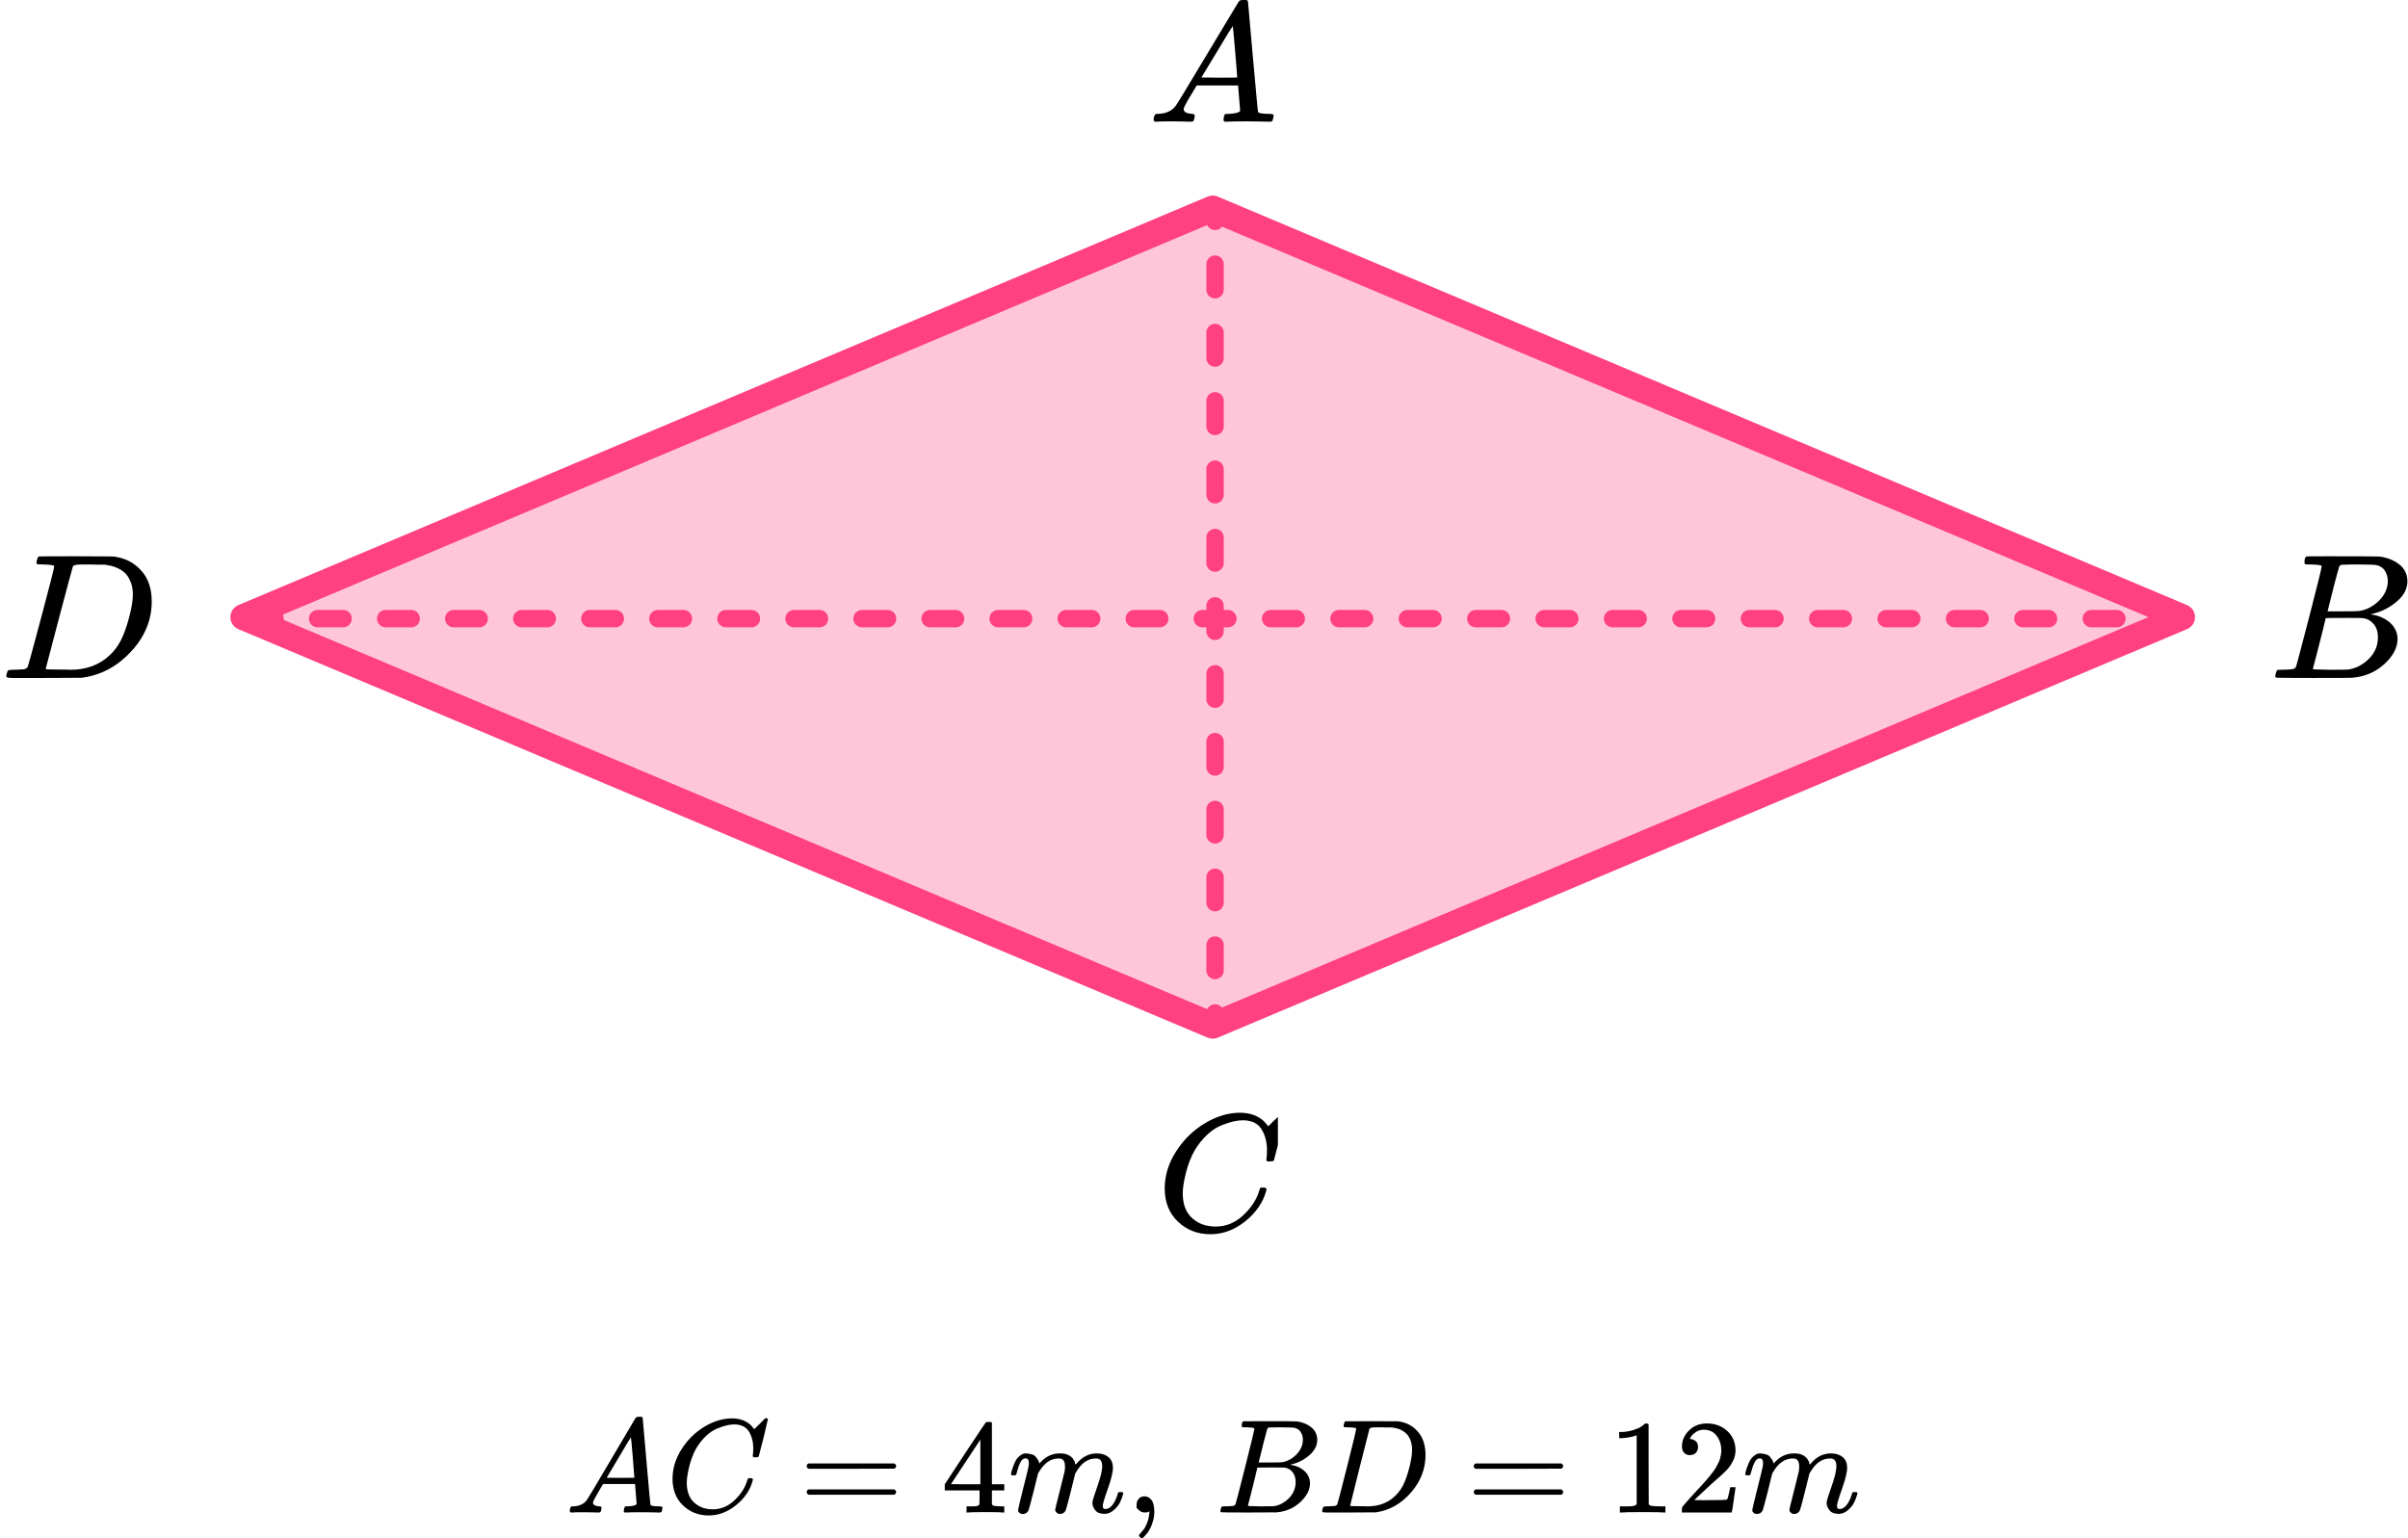 <?xml version="1.0" encoding="UTF-8"?> <svg xmlns="http://www.w3.org/2000/svg" width="277" height="177" viewBox="0 0 277 177" fill="none"><path d="M139.5 24L251 71L139.5 118L28 71L139.5 24Z" fill="#FF4081" fill-opacity="0.3" stroke="#FF4081" stroke-width="3" stroke-linejoin="round"></path><path d="M138.773 25.474C138.773 26.026 139.221 26.474 139.773 26.474C140.325 26.474 140.773 26.026 140.773 25.474H138.773ZM140.773 30.388C140.773 29.836 140.325 29.388 139.773 29.388C139.221 29.388 138.773 29.836 138.773 30.388H140.773ZM138.773 33.337C138.773 33.889 139.221 34.337 139.773 34.337C140.325 34.337 140.773 33.889 140.773 33.337H138.773ZM140.773 38.251C140.773 37.698 140.325 37.251 139.773 37.251C139.221 37.251 138.773 37.698 138.773 38.251H140.773ZM138.773 41.199C138.773 41.751 139.221 42.199 139.773 42.199C140.325 42.199 140.773 41.751 140.773 41.199H138.773ZM140.773 46.113C140.773 45.561 140.325 45.113 139.773 45.113C139.221 45.113 138.773 45.561 138.773 46.113H140.773ZM138.773 49.062C138.773 49.614 139.221 50.062 139.773 50.062C140.325 50.062 140.773 49.614 140.773 49.062H138.773ZM140.773 53.976C140.773 53.423 140.325 52.976 139.773 52.976C139.221 52.976 138.773 53.423 138.773 53.976H140.773ZM138.773 56.924C138.773 57.476 139.221 57.924 139.773 57.924C140.325 57.924 140.773 57.476 140.773 56.924H138.773ZM140.773 61.838C140.773 61.286 140.325 60.838 139.773 60.838C139.221 60.838 138.773 61.286 138.773 61.838H140.773ZM138.773 64.787C138.773 65.339 139.221 65.787 139.773 65.787C140.325 65.787 140.773 65.339 140.773 64.787H138.773ZM140.773 69.701C140.773 69.148 140.325 68.701 139.773 68.701C139.221 68.701 138.773 69.148 138.773 69.701H140.773ZM138.773 72.638C138.773 73.19 139.221 73.638 139.773 73.638C140.325 73.638 140.773 73.19 140.773 72.638H138.773ZM140.773 77.516C140.773 76.963 140.325 76.516 139.773 76.516C139.221 76.516 138.773 76.963 138.773 77.516H140.773ZM138.773 80.442C138.773 80.995 139.221 81.442 139.773 81.442C140.325 81.442 140.773 80.995 140.773 80.442H138.773ZM140.773 85.32C140.773 84.768 140.325 84.32 139.773 84.32C139.221 84.32 138.773 84.768 138.773 85.32H140.773ZM138.773 88.246C138.773 88.799 139.221 89.246 139.773 89.246C140.325 89.246 140.773 88.799 140.773 88.246H138.773ZM140.773 93.124C140.773 92.572 140.325 92.124 139.773 92.124C139.221 92.124 138.773 92.572 138.773 93.124H140.773ZM138.773 96.051C138.773 96.603 139.221 97.051 139.773 97.051C140.325 97.051 140.773 96.603 140.773 96.051H138.773ZM140.773 100.928C140.773 100.376 140.325 99.928 139.773 99.928C139.221 99.928 138.773 100.376 138.773 100.928H140.773ZM138.773 103.855C138.773 104.407 139.221 104.855 139.773 104.855C140.325 104.855 140.773 104.407 140.773 103.855H138.773ZM140.773 108.732C140.773 108.18 140.325 107.732 139.773 107.732C139.221 107.732 138.773 108.18 138.773 108.732H140.773ZM138.773 111.659C138.773 112.211 139.221 112.659 139.773 112.659C140.325 112.659 140.773 112.211 140.773 111.659H138.773ZM140.773 116.537C140.773 115.984 140.325 115.537 139.773 115.537C139.221 115.537 138.773 115.984 138.773 116.537H140.773ZM31.644 72.175C32.196 72.175 32.644 71.727 32.644 71.175C32.644 70.622 32.196 70.175 31.644 70.175V72.175ZM36.536 70.175C35.984 70.175 35.536 70.622 35.536 71.175C35.536 71.727 35.984 72.175 36.536 72.175V70.175ZM39.472 72.175C40.024 72.175 40.472 71.727 40.472 71.175C40.472 70.622 40.024 70.175 39.472 70.175V72.175ZM44.365 70.175C43.812 70.175 43.365 70.622 43.365 71.175C43.365 71.727 43.812 72.175 44.365 72.175V70.175ZM47.3 72.175C47.853 72.175 48.3 71.727 48.3 71.175C48.3 70.622 47.853 70.175 47.3 70.175V72.175ZM52.193 70.175C51.641 70.175 51.193 70.622 51.193 71.175C51.193 71.727 51.641 72.175 52.193 72.175V70.175ZM55.129 72.175C55.681 72.175 56.129 71.727 56.129 71.175C56.129 70.622 55.681 70.175 55.129 70.175V72.175ZM60.021 70.175C59.469 70.175 59.021 70.622 59.021 71.175C59.021 71.727 59.469 72.175 60.021 72.175V70.175ZM62.957 72.175C63.509 72.175 63.957 71.727 63.957 71.175C63.957 70.622 63.509 70.175 62.957 70.175V72.175ZM67.85 70.175C67.297 70.175 66.85 70.622 66.85 71.175C66.85 71.727 67.297 72.175 67.85 72.175V70.175ZM70.785 72.175C71.338 72.175 71.785 71.727 71.785 71.175C71.785 70.622 71.338 70.175 70.785 70.175V72.175ZM75.678 70.175C75.126 70.175 74.678 70.622 74.678 71.175C74.678 71.727 75.126 72.175 75.678 72.175V70.175ZM78.614 72.175C79.166 72.175 79.614 71.727 79.614 71.175C79.614 70.622 79.166 70.175 78.614 70.175V72.175ZM83.507 70.175C82.954 70.175 82.507 70.622 82.507 71.175C82.507 71.727 82.954 72.175 83.507 72.175V70.175ZM86.442 72.175C86.994 72.175 87.442 71.727 87.442 71.175C87.442 70.622 86.994 70.175 86.442 70.175V72.175ZM91.335 70.175C90.782 70.175 90.335 70.622 90.335 71.175C90.335 71.727 90.782 72.175 91.335 72.175V70.175ZM94.27 72.175C94.823 72.175 95.27 71.727 95.27 71.175C95.27 70.622 94.823 70.175 94.27 70.175V72.175ZM99.163 70.175C98.611 70.175 98.163 70.622 98.163 71.175C98.163 71.727 98.611 72.175 99.163 72.175V70.175ZM102.099 72.175C102.651 72.175 103.099 71.727 103.099 71.175C103.099 70.622 102.651 70.175 102.099 70.175V72.175ZM106.992 70.175C106.439 70.175 105.992 70.622 105.992 71.175C105.992 71.727 106.439 72.175 106.992 72.175V70.175ZM109.927 72.175C110.479 72.175 110.927 71.727 110.927 71.175C110.927 70.622 110.479 70.175 109.927 70.175V72.175ZM114.82 70.175C114.268 70.175 113.82 70.622 113.82 71.175C113.82 71.727 114.268 72.175 114.82 72.175V70.175ZM117.756 72.175C118.308 72.175 118.756 71.727 118.756 71.175C118.756 70.622 118.308 70.175 117.756 70.175V72.175ZM122.648 70.175C122.096 70.175 121.648 70.622 121.648 71.175C121.648 71.727 122.096 72.175 122.648 72.175V70.175ZM125.584 72.175C126.136 72.175 126.584 71.727 126.584 71.175C126.584 70.622 126.136 70.175 125.584 70.175V72.175ZM130.477 70.175C129.924 70.175 129.477 70.622 129.477 71.175C129.477 71.727 129.924 72.175 130.477 72.175V70.175ZM133.412 72.175C133.965 72.175 134.412 71.727 134.412 71.175C134.412 70.622 133.965 70.175 133.412 70.175V72.175ZM138.305 70.175C137.753 70.175 137.305 70.622 137.305 71.175C137.305 71.727 137.753 72.175 138.305 72.175V70.175ZM141.248 72.175C141.8 72.175 142.248 71.727 142.248 71.175C142.248 70.622 141.8 70.175 141.248 70.175V72.175ZM146.165 70.175C145.613 70.175 145.165 70.622 145.165 71.175C145.165 71.727 145.613 72.175 146.165 72.175V70.175ZM149.115 72.175C149.667 72.175 150.115 71.727 150.115 71.175C150.115 70.622 149.667 70.175 149.115 70.175V72.175ZM154.032 70.175C153.48 70.175 153.032 70.622 153.032 71.175C153.032 71.727 153.48 72.175 154.032 72.175V70.175ZM156.982 72.175C157.534 72.175 157.982 71.727 157.982 71.175C157.982 70.622 157.534 70.175 156.982 70.175V72.175ZM161.899 70.175C161.347 70.175 160.899 70.622 160.899 71.175C160.899 71.727 161.347 72.175 161.899 72.175V70.175ZM164.849 72.175C165.402 72.175 165.849 71.727 165.849 71.175C165.849 70.622 165.402 70.175 164.849 70.175V72.175ZM169.766 70.175C169.214 70.175 168.766 70.622 168.766 71.175C168.766 71.727 169.214 72.175 169.766 72.175V70.175ZM172.716 72.175C173.269 72.175 173.716 71.727 173.716 71.175C173.716 70.622 173.269 70.175 172.716 70.175V72.175ZM177.633 70.175C177.081 70.175 176.633 70.622 176.633 71.175C176.633 71.727 177.081 72.175 177.633 72.175V70.175ZM180.583 72.175C181.136 72.175 181.583 71.727 181.583 71.175C181.583 70.622 181.136 70.175 180.583 70.175V72.175ZM185.5 70.175C184.948 70.175 184.5 70.622 184.5 71.175C184.5 71.727 184.948 72.175 185.5 72.175V70.175ZM188.451 72.175C189.003 72.175 189.451 71.727 189.451 71.175C189.451 70.622 189.003 70.175 188.451 70.175V72.175ZM193.368 70.175C192.815 70.175 192.368 70.622 192.368 71.175C192.368 71.727 192.815 72.175 193.368 72.175V70.175ZM196.318 72.175C196.87 72.175 197.318 71.727 197.318 71.175C197.318 70.622 196.87 70.175 196.318 70.175V72.175ZM201.235 70.175C200.682 70.175 200.235 70.622 200.235 71.175C200.235 71.727 200.682 72.175 201.235 72.175V70.175ZM204.185 72.175C204.737 72.175 205.185 71.727 205.185 71.175C205.185 70.622 204.737 70.175 204.185 70.175V72.175ZM209.102 70.175C208.549 70.175 208.102 70.622 208.102 71.175C208.102 71.727 208.549 72.175 209.102 72.175V70.175ZM212.052 72.175C212.604 72.175 213.052 71.727 213.052 71.175C213.052 70.622 212.604 70.175 212.052 70.175V72.175ZM216.969 70.175C216.417 70.175 215.969 70.622 215.969 71.175C215.969 71.727 216.417 72.175 216.969 72.175V70.175ZM219.919 72.175C220.471 72.175 220.919 71.727 220.919 71.175C220.919 70.622 220.471 70.175 219.919 70.175V72.175ZM224.836 70.175C224.284 70.175 223.836 70.622 223.836 71.175C223.836 71.727 224.284 72.175 224.836 72.175V70.175ZM227.786 72.175C228.338 72.175 228.786 71.727 228.786 71.175C228.786 70.622 228.338 70.175 227.786 70.175V72.175ZM232.703 70.175C232.151 70.175 231.703 70.622 231.703 71.175C231.703 71.727 232.151 72.175 232.703 72.175V70.175ZM235.653 72.175C236.206 72.175 236.653 71.727 236.653 71.175C236.653 70.622 236.206 70.175 235.653 70.175V72.175ZM240.57 70.175C240.018 70.175 239.57 70.622 239.57 71.175C239.57 71.727 240.018 72.175 240.57 72.175V70.175ZM243.52 72.175C244.073 72.175 244.52 71.727 244.52 71.175C244.52 70.622 244.073 70.175 243.52 70.175V72.175ZM248.437 70.175C247.885 70.175 247.437 70.622 247.437 71.175C247.437 71.727 247.885 72.175 248.437 72.175V70.175ZM138.773 24V25.474H140.773V24H138.773ZM138.773 30.388V33.337H140.773V30.388H138.773ZM138.773 38.251V41.199H140.773V38.251H138.773ZM138.773 46.113V49.062H140.773V46.113H138.773ZM138.773 53.976V56.924H140.773V53.976H138.773ZM138.773 61.838V64.787H140.773V61.838H138.773ZM138.773 69.701V71.175H140.773V69.701H138.773ZM138.773 71.175V72.638H140.773V71.175H138.773ZM138.773 77.516V80.442H140.773V77.516H138.773ZM138.773 85.32V88.246H140.773V85.32H138.773ZM138.773 93.124V96.051H140.773V93.124H138.773ZM138.773 100.928V103.855H140.773V100.928H138.773ZM138.773 108.732V111.659H140.773V108.732H138.773ZM138.773 116.537V118H140.773V116.537H138.773ZM30.176 72.175H31.644V70.175H30.176V72.175ZM36.536 72.175H39.472V70.175H36.536V72.175ZM44.365 72.175H47.3V70.175H44.365V72.175ZM52.193 72.175H55.129V70.175H52.193V72.175ZM60.021 72.175H62.957V70.175H60.021V72.175ZM67.85 72.175H70.785V70.175H67.85V72.175ZM75.678 72.175H78.614V70.175H75.678V72.175ZM83.507 72.175H86.442V70.175H83.507V72.175ZM91.335 72.175H94.27V70.175H91.335V72.175ZM99.163 72.175H102.099V70.175H99.163V72.175ZM106.992 72.175H109.927V70.175H106.992V72.175ZM114.82 72.175H117.756V70.175H114.82V72.175ZM122.648 72.175H125.584V70.175H122.648V72.175ZM130.477 72.175H133.412V70.175H130.477V72.175ZM138.305 72.175H139.773V70.175H138.305V72.175ZM139.773 72.175H141.248V70.175H139.773V72.175ZM146.165 72.175H149.115V70.175H146.165V72.175ZM154.032 72.175H156.982V70.175H154.032V72.175ZM161.899 72.175H164.849V70.175H161.899V72.175ZM169.766 72.175H172.716V70.175H169.766V72.175ZM177.633 72.175H180.583V70.175H177.633V72.175ZM185.5 72.175H188.451V70.175H185.5V72.175ZM193.368 72.175H196.318V70.175H193.368V72.175ZM201.235 72.175H204.185V70.175H201.235V72.175ZM209.102 72.175H212.052V70.175H209.102V72.175ZM216.969 72.175H219.919V70.175H216.969V72.175ZM224.836 72.175H227.786V70.175H224.836V72.175ZM232.703 72.175H235.653V70.175H232.703V72.175ZM240.57 72.175H243.52V70.175H240.57V72.175ZM248.437 72.175H249.912V70.175H248.437V72.175Z" fill="#FF4081"></path><path d="M6.239 65.127C6.239 65.032 5.826 64.97 5 64.943C4.667 64.943 4.449 64.936 4.348 64.922C4.246 64.909 4.196 64.847 4.196 64.738C4.196 64.629 4.225 64.492 4.283 64.328C4.341 64.164 4.391 64.061 4.435 64.02C4.464 64.007 5.906 64 8.761 64C11.181 64.014 12.536 64.02 12.826 64.02C13.116 64.02 13.406 64.061 13.696 64.144C14.739 64.376 15.623 64.916 16.348 65.763C17.072 66.61 17.442 67.744 17.456 69.165C17.456 71.297 16.681 73.21 15.13 74.905C13.58 76.599 11.754 77.611 9.652 77.939L9.348 77.98L5.13 78H2.717H1.565C1.217 78 0.993 77.986 0.891 77.959C0.79 77.932 0.732 77.87 0.717 77.775C0.717 77.747 0.739 77.651 0.783 77.488C0.841 77.269 0.899 77.146 0.956 77.119C1.014 77.091 1.181 77.071 1.456 77.057C1.848 77.057 2.283 77.037 2.761 76.996C2.964 76.955 3.101 76.873 3.174 76.75C3.217 76.695 3.739 74.796 4.739 71.051C5.739 67.307 6.239 65.332 6.239 65.127ZM15.283 68.386C15.283 67.867 15.203 67.403 15.043 66.993C14.884 66.583 14.696 66.262 14.478 66.029C14.261 65.797 13.993 65.599 13.674 65.435C13.355 65.271 13.072 65.162 12.826 65.107C12.58 65.052 12.326 65.004 12.065 64.963C12.036 64.963 11.935 64.963 11.761 64.963C11.587 64.963 11.377 64.963 11.13 64.963C10.884 64.963 10.645 64.957 10.413 64.943H9.478C8.841 64.943 8.478 65.011 8.391 65.148C8.362 65.203 7.833 67.17 6.804 71.051C5.775 74.932 5.261 76.893 5.261 76.934C5.261 76.989 5.341 77.016 5.5 77.016C5.659 77.016 6.217 77.023 7.174 77.037C7.246 77.037 7.384 77.037 7.587 77.037C7.79 77.037 7.964 77.043 8.109 77.057C9.935 77.057 11.442 76.497 12.63 75.376C13.152 74.884 13.58 74.31 13.913 73.654C14.246 72.999 14.558 72.131 14.848 71.051C15.138 69.972 15.283 69.084 15.283 68.386Z" fill="black"></path><g clip-path="url(#clip0_2616_114775)"><path d="M133.98 136.724C133.98 135.247 134.417 133.829 135.291 132.468C136.166 131.107 137.269 130.028 138.6 129.232C139.932 128.436 141.263 128.032 142.594 128.019C143.769 128.019 144.702 128.347 145.394 129.001C145.511 129.13 145.609 129.239 145.688 129.329C145.766 129.419 145.818 129.483 145.844 129.521L145.864 129.579C145.903 129.579 146.079 129.412 146.392 129.078C146.484 129.001 146.582 128.912 146.686 128.809C146.791 128.706 146.895 128.603 146.999 128.501C147.104 128.398 147.169 128.327 147.195 128.289L147.489 128H147.606C147.789 128 147.88 128.045 147.88 128.135C147.88 128.186 147.672 129.066 147.254 130.773C146.784 132.558 146.549 133.456 146.549 133.469C146.523 133.533 146.49 133.572 146.451 133.585C146.412 133.597 146.295 133.61 146.099 133.623H145.786C145.707 133.546 145.668 133.488 145.668 133.45C145.668 133.437 145.675 133.392 145.688 133.315C145.701 133.238 145.714 133.11 145.727 132.93C145.74 132.75 145.746 132.545 145.746 132.314C145.746 131.402 145.538 130.606 145.12 129.926C144.702 129.245 143.991 128.899 142.986 128.886C142.646 128.886 142.281 128.931 141.889 129.021C141.498 129.11 141.028 129.265 140.48 129.483C139.932 129.701 139.39 130.061 138.855 130.561C138.32 131.062 137.843 131.659 137.426 132.352C137.008 133.084 136.675 133.938 136.427 134.913C136.179 135.889 136.055 136.685 136.055 137.301C136.055 138.765 136.551 139.818 137.543 140.459C138.169 140.896 138.94 141.114 139.853 141.114C141.041 141.114 142.098 140.678 143.025 139.805C143.952 138.932 144.565 137.982 144.865 136.955C144.918 136.788 144.957 136.691 144.983 136.666C145.009 136.64 145.113 136.627 145.296 136.627C145.557 136.627 145.688 136.685 145.688 136.801C145.688 136.865 145.681 136.923 145.668 136.974C145.29 138.348 144.48 139.529 143.24 140.517C142 141.506 140.669 142 139.246 142C137.771 142 136.525 141.519 135.507 140.556C134.489 139.593 133.98 138.315 133.98 136.724Z" fill="black"></path></g><g clip-path="url(#clip1_2616_114775)"><path d="M265.87 64.943C265.49 64.943 265.265 64.936 265.195 64.922C265.125 64.909 265.09 64.834 265.09 64.697C265.09 64.328 265.167 64.103 265.322 64.02C265.336 64.007 266.249 64 268.062 64C271.702 64 273.62 64.014 273.817 64.041C274.702 64.178 275.44 64.485 276.03 64.963C276.62 65.442 276.922 66.07 276.936 66.849C276.936 67.724 276.529 68.51 275.714 69.206C274.899 69.903 273.964 70.375 272.91 70.621L272.699 70.682C273.599 70.805 274.337 71.12 274.913 71.625C275.489 72.131 275.784 72.759 275.798 73.511C275.798 74.508 275.292 75.472 274.28 76.401C273.269 77.33 272.025 77.856 270.549 77.98C270.451 77.993 268.968 78 266.102 78C263.291 78 261.865 77.986 261.823 77.959C261.766 77.918 261.738 77.863 261.738 77.795C261.738 77.699 261.752 77.604 261.78 77.508C261.851 77.248 261.921 77.105 261.991 77.078C262.047 77.064 262.153 77.057 262.307 77.057H262.434C262.813 77.057 263.235 77.037 263.699 76.996C263.895 76.955 264.029 76.873 264.099 76.75C264.141 76.695 264.647 74.796 265.617 71.051C266.586 67.307 267.071 65.332 267.071 65.127C267.071 65.032 266.671 64.97 265.87 64.943ZM274.681 66.849C274.681 66.439 274.576 66.057 274.365 65.701C274.154 65.346 273.81 65.114 273.332 65.004C273.233 64.977 272.587 64.957 271.393 64.943C271.111 64.943 270.816 64.943 270.507 64.943C270.198 64.943 269.952 64.95 269.769 64.963H269.495C269.285 64.977 269.151 65.045 269.095 65.168C269.067 65.223 268.842 66.043 268.42 67.628C268.42 67.669 268.413 67.71 268.399 67.751L267.746 70.334H269.453C270.592 70.334 271.245 70.32 271.414 70.293C272.257 70.156 273.009 69.76 273.669 69.104C274.33 68.448 274.667 67.696 274.681 66.849ZM273.543 73.306C273.543 72.705 273.381 72.206 273.058 71.81C272.735 71.413 272.313 71.181 271.793 71.113C271.709 71.099 271.126 71.092 270.043 71.092C268.385 71.092 267.549 71.099 267.535 71.113C267.535 71.14 267.416 71.639 267.177 72.609C266.938 73.579 266.692 74.543 266.439 75.499L266.059 76.934C266.059 76.989 266.144 77.016 266.312 77.016C266.481 77.016 267.05 77.03 268.02 77.057C269.271 77.057 269.945 77.05 270.043 77.037C270.915 76.941 271.716 76.545 272.447 75.848C273.177 75.151 273.543 74.304 273.543 73.306Z" fill="black"></path></g><g clip-path="url(#clip2_2616_114775)"><path d="M136.16 12.553C136.16 12.866 136.467 13.048 137.08 13.101C137.32 13.101 137.44 13.172 137.44 13.316C137.44 13.329 137.427 13.413 137.4 13.57C137.36 13.752 137.32 13.87 137.28 13.922C137.24 13.974 137.153 14 137.02 14C136.993 14 136.913 14 136.78 14C136.647 14 136.42 13.993 136.1 13.98C135.78 13.967 135.354 13.961 134.82 13.961C133.874 13.961 133.267 13.974 133 14H132.84C132.747 13.909 132.7 13.837 132.7 13.785C132.727 13.433 132.814 13.205 132.96 13.101H133.24C134.174 13.062 134.854 12.736 135.28 12.123C135.36 12.045 136.567 10.057 138.9 6.159C141.233 2.262 142.42 0.287 142.46 0.235C142.553 0.078 142.713 9.53674e-07 142.94 9.53674e-07H143.1H143.44C143.52 0.117 143.56 0.182 143.56 0.196L144.12 6.511C144.493 10.722 144.693 12.846 144.72 12.886C144.786 13.029 145.22 13.101 146.02 13.101C146.353 13.101 146.52 13.166 146.52 13.296C146.52 13.322 146.5 13.413 146.46 13.57C146.42 13.765 146.386 13.883 146.36 13.922C146.333 13.961 146.24 13.987 146.08 14C146.04 14 145.946 14 145.8 14C145.653 14 145.393 13.993 145.02 13.98C144.646 13.967 144.16 13.961 143.56 13.961C142.307 13.961 141.487 13.974 141.1 14H140.86C140.78 13.922 140.74 13.863 140.74 13.824C140.74 13.785 140.753 13.668 140.78 13.472C140.833 13.303 140.873 13.198 140.9 13.159L140.98 13.101H141.38C142.1 13.062 142.527 12.951 142.66 12.768L142.42 9.835H137.66L136.98 10.969C136.433 11.869 136.16 12.397 136.16 12.553ZM142.32 8.916C142.32 8.773 142.24 7.756 142.08 5.866C141.92 3.976 141.827 3.024 141.8 3.011L141.26 3.852C141.047 4.204 140.627 4.901 140 5.944L138.2 8.916L140.26 8.936C141.633 8.936 142.32 8.929 142.32 8.916Z" fill="black"></path></g><g clip-path="url(#clip3_2616_114775)"><path d="M68.214 172.875C68.214 173.121 68.451 173.265 68.925 173.306C69.111 173.306 69.203 173.362 69.203 173.475C69.203 173.486 69.193 173.552 69.172 173.675C69.141 173.819 69.111 173.911 69.08 173.952C69.049 173.993 68.982 174.014 68.879 174.014C68.858 174.014 68.796 174.014 68.693 174.014C68.59 174.014 68.415 174.009 68.168 173.998C67.921 173.988 67.591 173.983 67.179 173.983C66.448 173.983 65.979 173.993 65.773 174.014H65.649C65.577 173.942 65.541 173.885 65.541 173.844C65.561 173.568 65.628 173.388 65.742 173.306H65.958C66.679 173.275 67.205 173.019 67.534 172.537C67.596 172.475 68.528 170.911 70.331 167.845C72.134 164.779 73.051 163.225 73.082 163.184C73.154 163.061 73.278 162.999 73.453 162.999H73.576H73.839C73.901 163.092 73.932 163.143 73.932 163.153L74.365 168.122C74.653 171.434 74.808 173.106 74.828 173.137C74.88 173.25 75.215 173.306 75.833 173.306C76.09 173.306 76.219 173.357 76.219 173.46C76.219 173.48 76.204 173.552 76.173 173.675C76.142 173.829 76.116 173.921 76.095 173.952C76.075 173.983 76.003 174.003 75.879 174.014C75.848 174.014 75.776 174.014 75.663 174.014C75.549 174.014 75.349 174.009 75.06 173.998C74.772 173.988 74.396 173.983 73.932 173.983C72.964 173.983 72.33 173.993 72.031 174.014H71.846C71.784 173.952 71.753 173.906 71.753 173.875C71.753 173.844 71.763 173.752 71.784 173.598C71.825 173.465 71.856 173.383 71.877 173.352L71.939 173.306H72.248C72.804 173.275 73.133 173.188 73.237 173.045L73.051 170.737H69.373L68.848 171.629C68.425 172.337 68.214 172.752 68.214 172.875ZM72.974 170.014C72.974 169.901 72.912 169.101 72.788 167.614C72.665 166.127 72.593 165.379 72.572 165.368L72.155 166.03C71.99 166.307 71.665 166.855 71.181 167.676L69.79 170.014L71.382 170.029C72.443 170.029 72.974 170.024 72.974 170.014Z" fill="black"></path><path d="M77.363 170.139C77.363 168.959 77.708 167.826 78.398 166.739C79.088 165.652 79.959 164.79 81.01 164.155C82.06 163.519 83.111 163.196 84.162 163.185C85.089 163.185 85.826 163.447 86.372 163.97C86.465 164.073 86.542 164.16 86.604 164.232C86.665 164.303 86.707 164.355 86.727 164.385L86.743 164.432C86.774 164.432 86.913 164.298 87.16 164.032C87.232 163.97 87.309 163.898 87.392 163.816C87.474 163.734 87.557 163.652 87.639 163.57C87.721 163.488 87.773 163.432 87.793 163.401L88.025 163.17H88.118C88.262 163.17 88.334 163.206 88.334 163.278C88.334 163.319 88.169 164.021 87.84 165.385C87.469 166.811 87.284 167.529 87.284 167.539C87.263 167.59 87.237 167.621 87.206 167.631C87.175 167.641 87.083 167.652 86.928 167.662H86.681C86.619 167.6 86.588 167.554 86.588 167.523C86.588 167.513 86.593 167.477 86.604 167.416C86.614 167.354 86.624 167.252 86.635 167.108C86.645 166.965 86.65 166.8 86.65 166.616C86.65 165.888 86.485 165.252 86.156 164.708C85.826 164.165 85.264 163.888 84.471 163.878C84.203 163.878 83.915 163.914 83.606 163.985C83.297 164.057 82.926 164.18 82.493 164.355C82.06 164.529 81.633 164.816 81.21 165.216C80.788 165.616 80.412 166.093 80.082 166.647C79.753 167.231 79.49 167.913 79.294 168.693C79.099 169.472 79.001 170.108 79.001 170.6C79.001 171.769 79.392 172.61 80.175 173.123C80.67 173.472 81.277 173.646 81.999 173.646C82.936 173.646 83.77 173.297 84.502 172.6C85.233 171.902 85.718 171.144 85.955 170.323C85.996 170.19 86.027 170.113 86.047 170.092C86.068 170.072 86.15 170.062 86.294 170.062C86.501 170.062 86.604 170.108 86.604 170.2C86.604 170.251 86.599 170.298 86.588 170.339C86.289 171.436 85.651 172.379 84.672 173.169C83.693 173.959 82.642 174.354 81.519 174.354C80.355 174.354 79.371 173.969 78.568 173.2C77.764 172.431 77.363 171.41 77.363 170.139Z" fill="black"></path><path d="M92.797 168.677C92.797 168.543 92.869 168.441 93.014 168.369H102.857C103.012 168.451 103.089 168.554 103.089 168.677C103.089 168.79 103.017 168.887 102.873 168.969L97.959 168.984H93.044C92.88 168.933 92.797 168.831 92.797 168.677ZM92.797 171.661C92.797 171.507 92.88 171.405 93.044 171.353H102.873C103.017 171.456 103.089 171.559 103.089 171.661C103.089 171.794 103.012 171.897 102.857 171.969H93.014C92.869 171.897 92.797 171.794 92.797 171.661Z" fill="black"></path><path d="M115.387 174.014C115.201 173.983 114.537 173.968 113.393 173.968C112.198 173.968 111.508 173.983 111.323 174.014H111.184V173.306H111.663C111.869 173.306 112.008 173.306 112.08 173.306C112.152 173.306 112.239 173.296 112.343 173.275C112.446 173.255 112.518 173.229 112.559 173.198C112.6 173.168 112.636 173.127 112.667 173.075C112.677 173.055 112.682 172.778 112.682 172.245V171.475H108.68V170.768L111.014 167.214C112.59 164.835 113.388 163.64 113.409 163.63C113.429 163.61 113.538 163.599 113.733 163.599H114.011L114.104 163.692V170.768H115.526V171.475H114.104V172.26C114.104 172.68 114.104 172.927 114.104 172.998C114.104 173.07 114.135 173.132 114.197 173.183C114.279 173.255 114.573 173.296 115.078 173.306H115.526V174.014H115.387ZM112.775 170.768V165.63L109.391 170.752L111.075 170.768H112.775Z" fill="black"></path><path d="M116.299 169.599C116.309 169.538 116.324 169.456 116.345 169.353C116.365 169.251 116.427 169.056 116.53 168.769C116.633 168.482 116.736 168.241 116.839 168.046C116.942 167.851 117.107 167.661 117.334 167.477C117.561 167.292 117.787 167.205 118.014 167.215C118.24 167.225 118.462 167.261 118.678 167.323C118.895 167.384 119.049 167.477 119.142 167.6C119.235 167.723 119.317 167.836 119.389 167.938C119.461 168.041 119.502 168.138 119.513 168.23L119.544 168.338C119.544 168.359 119.549 168.369 119.559 168.369L119.729 168.2C120.347 167.543 121.074 167.215 121.908 167.215C122.083 167.215 122.243 167.225 122.387 167.246C122.531 167.266 122.665 167.302 122.789 167.354C122.913 167.405 123.01 167.456 123.082 167.507C123.155 167.559 123.232 167.62 123.314 167.692C123.397 167.764 123.448 167.83 123.469 167.892C123.489 167.953 123.531 168.02 123.592 168.092C123.654 168.164 123.675 168.225 123.654 168.277C123.634 168.328 123.649 168.374 123.701 168.415C123.752 168.456 123.762 168.492 123.732 168.523L123.855 168.369C124.504 167.6 125.272 167.215 126.158 167.215C126.714 167.215 127.162 167.354 127.502 167.63C127.842 167.907 128.017 168.312 128.028 168.846C128.028 169.369 127.832 170.179 127.44 171.276C127.049 172.374 126.853 173.03 126.853 173.245C126.863 173.389 126.889 173.486 126.93 173.538C126.972 173.589 127.049 173.614 127.162 173.614C127.451 173.614 127.718 173.461 127.966 173.153C128.213 172.845 128.414 172.425 128.568 171.892C128.599 171.779 128.63 171.712 128.661 171.692C128.692 171.671 128.774 171.661 128.908 171.661C129.114 171.661 129.217 171.702 129.217 171.784C129.217 171.794 129.197 171.871 129.156 172.015C129.073 172.312 128.96 172.604 128.816 172.891C128.671 173.179 128.434 173.466 128.105 173.753C127.775 174.04 127.42 174.178 127.039 174.168C126.554 174.168 126.204 174.03 125.988 173.753C125.771 173.476 125.663 173.189 125.663 172.891C125.663 172.697 125.849 172.081 126.219 171.045C126.59 170.01 126.781 169.23 126.791 168.707C126.791 168.102 126.565 167.8 126.111 167.8H126.034C125.148 167.8 124.401 168.318 123.793 169.353L123.685 169.538L123.175 171.599C122.835 172.943 122.64 173.666 122.588 173.768C122.454 174.045 122.233 174.184 121.924 174.184C121.79 174.184 121.681 174.148 121.599 174.076C121.517 174.004 121.46 173.943 121.429 173.891C121.398 173.84 121.383 173.789 121.383 173.737C121.383 173.625 121.558 172.891 121.908 171.538L122.464 169.292C122.495 169.138 122.511 168.943 122.511 168.707C122.511 168.102 122.284 167.8 121.831 167.8H121.754C120.868 167.8 120.121 168.318 119.513 169.353L119.405 169.538L118.895 171.599C118.555 172.943 118.359 173.666 118.307 173.768C118.174 174.045 117.952 174.184 117.643 174.184C117.509 174.184 117.401 174.153 117.318 174.091C117.236 174.03 117.179 173.968 117.148 173.907C117.118 173.845 117.107 173.794 117.118 173.753C117.118 173.62 117.313 172.779 117.705 171.23C118.107 169.651 118.307 168.825 118.307 168.753C118.338 168.6 118.354 168.461 118.354 168.338C118.354 167.969 118.225 167.784 117.967 167.784C117.741 167.784 117.55 167.928 117.396 168.215C117.241 168.502 117.123 168.815 117.04 169.153C116.958 169.492 116.896 169.676 116.855 169.707C116.834 169.728 116.752 169.738 116.608 169.738H116.391C116.329 169.676 116.299 169.63 116.299 169.599Z" fill="black"></path><path d="M130.747 173.476C130.747 173.476 130.747 173.348 130.747 173.091C130.747 172.835 130.83 172.614 130.995 172.43C131.159 172.245 131.381 172.153 131.659 172.153C131.947 172.153 132.205 172.281 132.432 172.538C132.658 172.794 132.777 173.245 132.787 173.891C132.787 174.25 132.741 174.599 132.648 174.937C132.555 175.276 132.447 175.568 132.324 175.814C132.2 176.06 132.066 176.27 131.922 176.445C131.778 176.619 131.654 176.758 131.551 176.86C131.448 176.963 131.381 177.009 131.35 176.999C131.309 176.999 131.242 176.952 131.149 176.86C131.056 176.768 131.01 176.701 131.01 176.66C131.01 176.619 131.067 176.537 131.18 176.414C131.293 176.291 131.422 176.137 131.566 175.953C131.711 175.768 131.844 175.512 131.968 175.183C132.092 174.855 132.174 174.481 132.215 174.06V173.876L132.2 173.891C132.179 173.901 132.154 173.912 132.123 173.922C132.092 173.932 132.061 173.948 132.03 173.968C131.999 173.989 131.953 173.999 131.891 173.999C131.829 173.999 131.767 174.004 131.705 174.014C131.427 174.014 131.201 173.927 131.025 173.753L130.747 173.476Z" fill="black"></path><path d="M143.416 164.215C143.138 164.215 142.973 164.21 142.921 164.199C142.87 164.189 142.844 164.133 142.844 164.03C142.844 163.753 142.901 163.584 143.014 163.522C143.024 163.512 143.694 163.507 145.023 163.507C147.691 163.507 149.097 163.517 149.242 163.538C149.891 163.64 150.432 163.871 150.864 164.23C151.297 164.589 151.518 165.061 151.529 165.645C151.529 166.302 151.23 166.891 150.633 167.414C150.035 167.937 149.35 168.291 148.577 168.476L148.423 168.522C149.082 168.614 149.623 168.85 150.045 169.23C150.468 169.609 150.684 170.081 150.694 170.645C150.694 171.393 150.323 172.116 149.582 172.814C148.84 173.511 147.928 173.906 146.846 173.998C146.774 174.009 145.687 174.014 143.586 174.014C141.525 174.014 140.48 174.003 140.449 173.983C140.408 173.952 140.387 173.911 140.387 173.86C140.387 173.788 140.397 173.716 140.418 173.644C140.469 173.45 140.521 173.342 140.572 173.321C140.614 173.311 140.691 173.306 140.804 173.306H140.897C141.175 173.306 141.484 173.291 141.824 173.26C141.968 173.229 142.066 173.168 142.118 173.075C142.149 173.034 142.52 171.609 143.23 168.799C143.941 165.989 144.297 164.507 144.297 164.353C144.297 164.281 144.003 164.235 143.416 164.215ZM149.875 165.645C149.875 165.338 149.798 165.051 149.643 164.784C149.489 164.517 149.237 164.343 148.886 164.261C148.814 164.24 148.34 164.225 147.465 164.215C147.259 164.215 147.042 164.215 146.816 164.215C146.589 164.215 146.409 164.22 146.275 164.23H146.074C145.919 164.24 145.821 164.292 145.78 164.384C145.76 164.425 145.595 165.04 145.286 166.23C145.286 166.261 145.281 166.291 145.27 166.322L144.791 168.26H146.043C146.877 168.26 147.356 168.25 147.48 168.23C148.098 168.127 148.649 167.83 149.134 167.337C149.618 166.845 149.865 166.281 149.875 165.645ZM149.041 170.491C149.041 170.04 148.922 169.665 148.685 169.368C148.448 169.071 148.139 168.896 147.758 168.845C147.696 168.835 147.269 168.83 146.476 168.83C145.26 168.83 144.647 168.835 144.637 168.845C144.637 168.866 144.549 169.24 144.374 169.968C144.199 170.696 144.019 171.419 143.833 172.137L143.555 173.214C143.555 173.255 143.617 173.275 143.74 173.275C143.864 173.275 144.281 173.286 144.992 173.306C145.909 173.306 146.403 173.301 146.476 173.291C147.114 173.219 147.702 172.921 148.237 172.398C148.773 171.875 149.041 171.24 149.041 170.491Z" fill="black"></path><path d="M156.01 164.353C156.01 164.281 155.717 164.235 155.129 164.215C154.892 164.215 154.738 164.21 154.666 164.199C154.594 164.189 154.558 164.143 154.558 164.061C154.558 163.979 154.578 163.876 154.619 163.753C154.661 163.63 154.697 163.553 154.728 163.522C154.748 163.512 155.773 163.507 157.803 163.507C159.523 163.517 160.487 163.522 160.693 163.522C160.899 163.522 161.105 163.553 161.311 163.615C162.052 163.789 162.681 164.194 163.196 164.83C163.711 165.466 163.974 166.317 163.984 167.384C163.984 168.983 163.433 170.419 162.331 171.691C161.228 172.963 159.93 173.721 158.436 173.968L158.22 173.998L155.222 174.014H153.507H152.688C152.441 174.014 152.281 174.003 152.209 173.983C152.137 173.962 152.095 173.916 152.085 173.844C152.085 173.824 152.101 173.752 152.131 173.629C152.173 173.465 152.214 173.373 152.255 173.352C152.296 173.332 152.415 173.316 152.611 173.306C152.889 173.306 153.198 173.291 153.538 173.26C153.682 173.229 153.78 173.168 153.831 173.075C153.862 173.034 154.233 171.609 154.944 168.799C155.655 165.989 156.01 164.507 156.01 164.353ZM162.439 166.799C162.439 166.409 162.382 166.061 162.269 165.753C162.155 165.445 162.022 165.204 161.867 165.03C161.712 164.856 161.522 164.707 161.295 164.584C161.069 164.461 160.868 164.379 160.693 164.338C160.517 164.297 160.337 164.261 160.152 164.23C160.131 164.23 160.059 164.23 159.935 164.23C159.812 164.23 159.662 164.23 159.487 164.23C159.312 164.23 159.142 164.225 158.977 164.215H158.313C157.859 164.215 157.602 164.266 157.54 164.369C157.519 164.41 157.143 165.886 156.412 168.799C155.681 171.711 155.315 173.183 155.315 173.214C155.315 173.255 155.371 173.275 155.485 173.275C155.598 173.275 155.995 173.28 156.675 173.291C156.726 173.291 156.824 173.291 156.968 173.291C157.113 173.291 157.236 173.296 157.339 173.306C158.637 173.306 159.709 172.886 160.553 172.045C160.924 171.675 161.228 171.245 161.465 170.752C161.702 170.26 161.924 169.609 162.13 168.799C162.336 167.989 162.439 167.322 162.439 166.799Z" fill="black"></path><path d="M169.529 168.677C169.529 168.543 169.601 168.441 169.745 168.369H179.589C179.743 168.451 179.821 168.554 179.821 168.677C179.821 168.79 179.748 168.887 179.604 168.969L174.69 168.984H169.776C169.611 168.933 169.529 168.831 169.529 168.677ZM169.529 171.661C169.529 171.507 169.611 171.405 169.776 171.353H179.604C179.748 171.456 179.821 171.559 179.821 171.661C179.821 171.794 179.743 171.897 179.589 171.969H169.745C169.601 171.897 169.529 171.794 169.529 171.661Z" fill="black"></path><path d="M188.27 165.122L188.07 165.199C187.925 165.251 187.719 165.302 187.451 165.353C187.184 165.404 186.885 165.44 186.555 165.461H186.261V164.753H186.555C187.039 164.733 187.487 164.656 187.9 164.522C188.312 164.389 188.6 164.266 188.765 164.153C188.93 164.04 189.074 163.928 189.198 163.815C189.218 163.784 189.28 163.769 189.383 163.769C189.476 163.769 189.563 163.799 189.646 163.861V168.46L189.661 173.075C189.733 173.147 189.795 173.193 189.847 173.214C189.898 173.234 190.022 173.255 190.218 173.275C190.413 173.296 190.733 173.306 191.176 173.306H191.577V174.014H191.407C191.191 173.983 190.372 173.968 188.95 173.968C187.549 173.968 186.741 173.983 186.524 174.014H186.339V173.306H186.741C186.967 173.306 187.163 173.306 187.328 173.306C187.493 173.306 187.621 173.301 187.714 173.291C187.807 173.28 187.889 173.265 187.961 173.245C188.033 173.224 188.075 173.214 188.085 173.214C188.095 173.214 188.126 173.188 188.178 173.137C188.229 173.086 188.26 173.065 188.27 173.075V165.122Z" fill="black"></path><path d="M194.39 167.414C194.112 167.414 193.89 167.322 193.725 167.137C193.561 166.953 193.478 166.727 193.478 166.461C193.478 165.733 193.751 165.102 194.297 164.569C194.843 164.035 195.523 163.769 196.337 163.769C197.274 163.769 198.057 164.056 198.686 164.63C199.314 165.204 199.634 165.948 199.644 166.861C199.644 167.302 199.541 167.722 199.335 168.122C199.129 168.522 198.882 168.871 198.593 169.168C198.305 169.465 197.893 169.845 197.357 170.306C196.986 170.624 196.471 171.096 195.812 171.722L194.9 172.583L196.074 172.598C197.692 172.598 198.552 172.573 198.655 172.522C198.727 172.501 198.851 172.045 199.026 171.152V171.106H199.644V171.152C199.634 171.183 199.567 171.65 199.443 172.552C199.319 173.455 199.242 173.927 199.211 173.968V174.014H193.478V173.721V173.537C193.478 173.465 193.509 173.388 193.571 173.306C193.633 173.224 193.787 173.045 194.034 172.768C194.333 172.439 194.591 172.152 194.807 171.906C194.9 171.804 195.075 171.614 195.333 171.337C195.59 171.06 195.765 170.87 195.858 170.768C195.951 170.665 196.1 170.496 196.306 170.26C196.512 170.024 196.656 169.85 196.739 169.737C196.821 169.624 196.94 169.471 197.094 169.276C197.249 169.081 197.357 168.917 197.419 168.783C197.481 168.65 197.558 168.501 197.65 168.337C197.743 168.173 197.81 168.009 197.851 167.845C197.893 167.681 197.929 167.527 197.96 167.384C197.99 167.24 198.006 167.071 198.006 166.876C198.006 166.23 197.831 165.671 197.481 165.199C197.13 164.727 196.631 164.492 195.982 164.492C195.642 164.492 195.343 164.579 195.085 164.753C194.828 164.927 194.647 165.097 194.544 165.261C194.441 165.425 194.39 165.522 194.39 165.553C194.39 165.563 194.416 165.568 194.467 165.568C194.653 165.568 194.843 165.64 195.039 165.784C195.235 165.927 195.333 166.163 195.333 166.491C195.333 166.748 195.25 166.963 195.085 167.137C194.92 167.312 194.689 167.404 194.39 167.414Z" fill="black"></path><path d="M200.757 169.599C200.767 169.538 200.782 169.456 200.803 169.353C200.824 169.251 200.885 169.056 200.988 168.769C201.091 168.482 201.194 168.241 201.297 168.046C201.4 167.851 201.565 167.661 201.792 167.477C202.019 167.292 202.245 167.205 202.472 167.215C202.699 167.225 202.92 167.261 203.136 167.323C203.353 167.384 203.507 167.477 203.6 167.6C203.693 167.723 203.775 167.836 203.847 167.938C203.919 168.041 203.961 168.138 203.971 168.23L204.002 168.338C204.002 168.359 204.007 168.369 204.017 168.369L204.187 168.2C204.805 167.543 205.532 167.215 206.366 167.215C206.541 167.215 206.701 167.225 206.845 167.246C206.989 167.266 207.123 167.302 207.247 167.354C207.371 167.405 207.468 167.456 207.541 167.507C207.613 167.559 207.69 167.62 207.772 167.692C207.855 167.764 207.906 167.83 207.927 167.892C207.947 167.953 207.989 168.02 208.051 168.092C208.112 168.164 208.133 168.225 208.112 168.277C208.092 168.328 208.107 168.374 208.159 168.415C208.21 168.456 208.22 168.492 208.19 168.523L208.313 168.369C208.962 167.6 209.73 167.215 210.616 167.215C211.172 167.215 211.62 167.354 211.96 167.63C212.3 167.907 212.475 168.312 212.486 168.846C212.486 169.369 212.29 170.179 211.898 171.276C211.507 172.374 211.311 173.03 211.311 173.245C211.321 173.389 211.347 173.486 211.388 173.538C211.43 173.589 211.507 173.614 211.62 173.614C211.909 173.614 212.177 173.461 212.424 173.153C212.671 172.845 212.872 172.425 213.026 171.892C213.057 171.779 213.088 171.712 213.119 171.692C213.15 171.671 213.232 171.661 213.366 171.661C213.572 171.661 213.675 171.702 213.675 171.784C213.675 171.794 213.655 171.871 213.614 172.015C213.531 172.312 213.418 172.604 213.274 172.891C213.129 173.179 212.893 173.466 212.563 173.753C212.233 174.04 211.878 174.178 211.497 174.168C211.012 174.168 210.662 174.03 210.446 173.753C210.229 173.476 210.121 173.189 210.121 172.891C210.121 172.697 210.307 172.081 210.678 171.045C211.048 170.01 211.239 169.23 211.249 168.707C211.249 168.102 211.023 167.8 210.569 167.8H210.492C209.606 167.8 208.859 168.318 208.251 169.353L208.143 169.538L207.633 171.599C207.293 172.943 207.098 173.666 207.046 173.768C206.912 174.045 206.691 174.184 206.382 174.184C206.248 174.184 206.139 174.148 206.057 174.076C205.975 174.004 205.918 173.943 205.887 173.891C205.856 173.84 205.841 173.789 205.841 173.737C205.841 173.625 206.016 172.891 206.366 171.538L206.922 169.292C206.953 169.138 206.969 168.943 206.969 168.707C206.969 168.102 206.742 167.8 206.289 167.8H206.212C205.326 167.8 204.579 168.318 203.971 169.353L203.863 169.538L203.353 171.599C203.013 172.943 202.817 173.666 202.766 173.768C202.632 174.045 202.41 174.184 202.101 174.184C201.967 174.184 201.859 174.153 201.777 174.091C201.694 174.03 201.637 173.968 201.607 173.907C201.576 173.845 201.565 173.794 201.576 173.753C201.576 173.62 201.771 172.779 202.163 171.23C202.565 169.651 202.766 168.825 202.766 168.753C202.796 168.6 202.812 168.461 202.812 168.338C202.812 167.969 202.683 167.784 202.426 167.784C202.199 167.784 202.008 167.928 201.854 168.215C201.699 168.502 201.581 168.815 201.498 169.153C201.416 169.492 201.354 169.676 201.313 169.707C201.292 169.728 201.21 169.738 201.066 169.738H200.849C200.787 169.676 200.757 169.63 200.757 169.599Z" fill="black"></path></g><defs><clipPath id="clip0_2616_114775"><rect width="14" height="14" fill="white" transform="translate(133 128)"></rect></clipPath><clipPath id="clip1_2616_114775"><rect width="16" height="14" fill="white" transform="translate(261 64)"></rect></clipPath><clipPath id="clip2_2616_114775"><rect width="15" height="14" fill="white" transform="translate(132)"></rect></clipPath><clipPath id="clip3_2616_114775"><rect width="149" height="14" fill="white" transform="translate(65 163)"></rect></clipPath></defs></svg> 